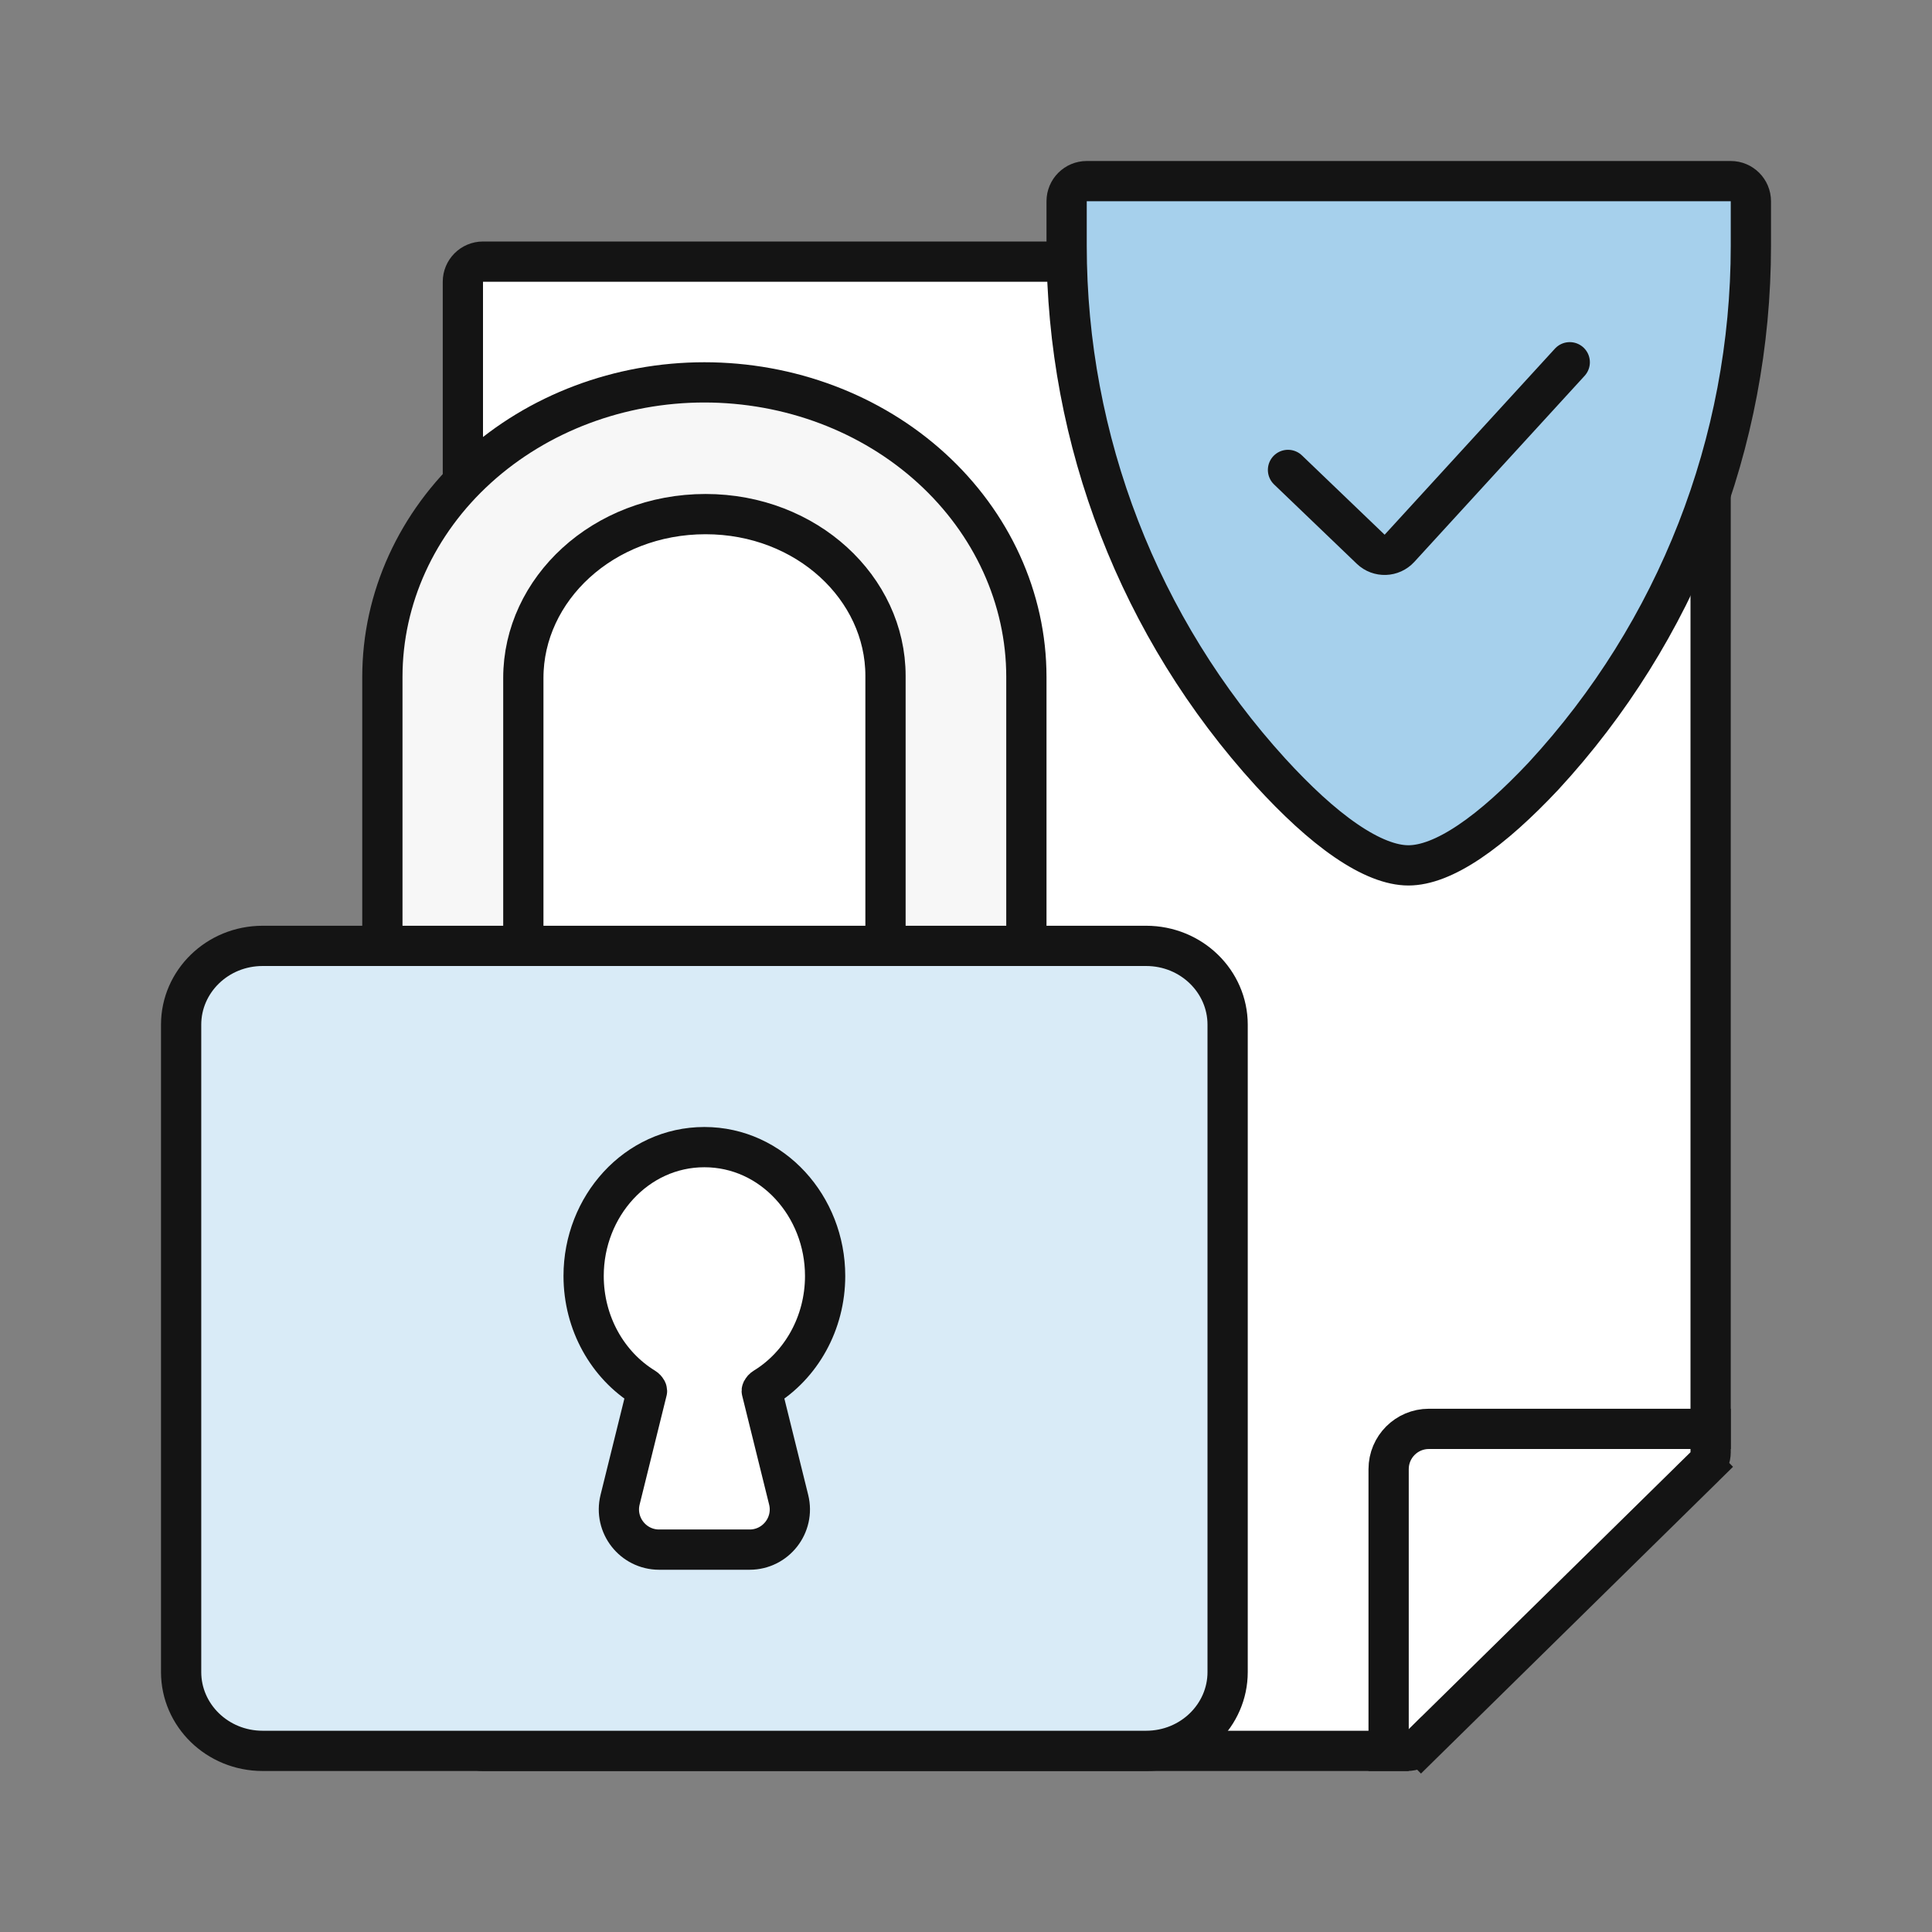 <svg width="48" height="48" viewBox="0 0 48 48" fill="none" xmlns="http://www.w3.org/2000/svg">
<rect x="0" y="0" width="48" height="48" fill="#808080" stroke="none"/>
<path d="M12 6.5C11.724 6.5 11.5 6.724 11.5 7L11.5 43C11.5 43.276 11.724 43.5 12 43.5L34.959 43.5C35.09 43.5 35.216 43.449 35.309 43.357L35.66 43.713L35.309 43.357L42.35 36.437L42.7 36.793L42.35 36.437C42.446 36.343 42.5 36.215 42.5 36.081L42.5 7C42.5 6.724 42.276 6.5 42 6.5L12 6.5Z" fill="white" stroke="#141414" stroke-miterlimit="1.5" stroke-linecap="square"/>
<path d="M34.5 43.5L34.5 36.5C34.5 35.948 34.948 35.5 35.5 35.5L42.5 35.5" stroke="#141414" stroke-linecap="square"/>
<path d="M9.5 34C9.5 34.828 10.172 35.5 11 35.5H11.502C12.327 35.5 13.002 34.838 13.002 34.006V33.988V33.971V33.953V33.936V33.918V33.9V33.882V33.864V33.845V33.827V33.808V33.79V33.771V33.752V33.733V33.714V33.694V33.675V33.655V33.635V33.615V33.596V33.575V33.555V33.535V33.514V33.494V33.473V33.452V33.431V33.41V33.389V33.368V33.346V33.325V33.303V33.281V33.259V33.237V33.215V33.193V33.17V33.148V33.125V33.103V33.08V33.057V33.034V33.011V32.987V32.964V32.94V32.916V32.893V32.869V32.845V32.821V32.797V32.772V32.748V32.723V32.699V32.674V32.649V32.624V32.599V32.574V32.549V32.523V32.498V32.472V32.447V32.421V32.395V32.369V32.343V32.316V32.29V32.264V32.237V32.211V32.184V32.157V32.13V32.103V32.076V32.049V32.021V31.994V31.966V31.939V31.911V31.883V31.855V31.828V31.799V31.771V31.743V31.715V31.686V31.658V31.629V31.6V31.571V31.543V31.514V31.484V31.455V31.426V31.396V31.367V31.337V31.308V31.278V31.248V31.218V31.189V31.158V31.128V31.098V31.068V31.037V31.007V30.976V30.946V30.915V30.884V30.853V30.822V30.791V30.76V30.729V30.698V30.666V30.635V30.603V30.572V30.54V30.508V30.476V30.444V30.412V30.38V30.348V30.316V30.284V30.251V30.219V30.186V30.154V30.121V30.088V30.055V30.023V29.99V29.957V29.924V29.89V29.857V29.824V29.791V29.757V29.724V29.69V29.656V29.623V29.589V29.555V29.521V29.487V29.453V29.419V29.385V29.351V29.317V29.282V29.248V29.213V29.179V29.144V29.11V29.075V29.04V29.005V28.971V28.936V28.901V28.866V28.83V28.795V28.76V28.725V28.689V28.654V28.619V28.583V28.548V28.512V28.476V28.441V28.405V28.369V28.333V28.297V28.261V28.225V28.189V28.153V28.117V28.081V28.045V28.008V27.972V27.936V27.899V27.863V27.826V27.79V27.753V27.716V27.68V27.643V27.606V27.569V27.532V27.496V27.459V27.422V27.385V27.348V27.31V27.273V27.236V27.199V27.162V27.124V27.087V27.049V27.012V26.975V26.937V26.9V26.862V26.825V26.787V26.749V26.712V26.674V26.636V26.598V26.561V26.523V26.485V26.447V26.409V26.371V26.333V26.295V26.257V26.219V26.181V26.142V26.104V26.066V26.028V25.99V25.951V25.913V25.875V25.837V25.798V25.76V25.721V25.683V25.645V25.606V25.568V25.529V25.491V25.452V25.413V25.375V25.336V25.298V25.259V25.22V25.182V25.143V25.104V25.066V25.027V24.988V24.949V24.91V24.872V24.833V24.794V24.755V24.716V24.678V24.639V24.6V24.561V24.522V24.483V24.444V24.405V24.366V24.328V24.288V24.25V24.211V24.172V24.133V24.094V24.055V24.016V23.977V23.938V23.899V23.86V23.821V23.782V23.743V23.704V23.665V23.626V23.587V23.548V23.509V23.47V23.431V23.392V23.353V23.314V23.275V23.236V23.197V23.158V23.119V23.08V23.041V23.002V22.963V22.924V22.885V22.846V22.807V22.768V22.73V22.691V22.652V22.613V22.574V22.535V22.496V22.458V22.419V22.38V22.341V22.302V22.264V22.225V22.186V22.148V22.109V22.07V22.032V21.993V21.954V21.916V21.877V21.838V21.8V21.761V21.723V21.684V21.646V21.607V21.569V21.53V21.492V21.454V21.415V21.377V21.339V21.3V21.262V21.224V21.186V21.148V21.11V21.071V21.033V20.995V20.957V20.919V20.881V20.843V20.805V20.767V20.73V20.692V20.654V20.616V20.578V20.541V20.503V20.465V20.428V20.39V20.353V20.315V20.278V20.24V20.203V20.166V20.128V20.091V20.054V20.017V19.979V19.942V19.905V19.868V19.831V19.794V19.757V19.72V19.683V19.647V19.61V19.573V19.537V19.5V19.463V19.427V19.39V19.354V19.317V19.281V19.245V19.209V19.172V19.136V19.1V19.064V19.028V18.992V18.956V18.92V18.884V18.849V18.813V18.777V18.741V18.706V18.67V18.635V18.6V18.564V18.529V18.494V18.459V18.423V18.388V18.353V18.318V18.283V18.249V18.214V18.179V18.144V18.11V18.075V18.041V18.006V17.972V17.938V17.904V17.869V17.835V17.801V17.767V17.733V17.699V17.666V17.632V17.598V17.565V17.531V17.498V17.464V17.431V17.398V17.364V17.331V17.298V17.265V17.232V17.2V17.167V17.134V17.102V17.069V17.037V17.004V16.972V16.939V16.907V16.875V16.843C13.002 14.64 14.983 12.773 17.53 12.773C20.045 12.773 22 14.615 22 16.791V16.823V16.855V16.887V16.919V16.952V16.984V17.017V17.049V17.082V17.114V17.147V17.18V17.213V17.246V17.279V17.312V17.345V17.379V17.412V17.445V17.479V17.512V17.546V17.579V17.613V17.647V17.681V17.715V17.749V17.783V17.817V17.851V17.886V17.92V17.954V17.989V18.023V18.058V18.092V18.127V18.162V18.197V18.232V18.266V18.301V18.337V18.372V18.407V18.442V18.477V18.512V18.548V18.583V18.619V18.654V18.69V18.726V18.761V18.797V18.833V18.869V18.905V18.941V18.977V19.013V19.049V19.085V19.121V19.158V19.194V19.23V19.267V19.303V19.34V19.376V19.413V19.45V19.486V19.523V19.56V19.596V19.633V19.67V19.707V19.744V19.781V19.818V19.855V19.893V19.93V19.967V20.004V20.042V20.079V20.116V20.154V20.191V20.229V20.266V20.304V20.341V20.379V20.417V20.455V20.492V20.53V20.568V20.606V20.644V20.682V20.72V20.758V20.796V20.834V20.872V20.91V20.948V20.986V21.024V21.062V21.101V21.139V21.177V21.215V21.254V21.292V21.331V21.369V21.407V21.446V21.484V21.523V21.561V21.6V21.639V21.677V21.716V21.754V21.793V21.832V21.87V21.909V21.948V21.987V22.025V22.064V22.103V22.142V22.181V22.22V22.258V22.297V22.336V22.375V22.414V22.453V22.492V22.531V22.57V22.609V22.648V22.687V22.726V22.765V22.804V22.843V22.882V22.921V22.96V22.999V23.038V23.077V23.116V23.155V23.195V23.234V23.273V23.312V23.351V23.39V23.429V23.468V23.508V23.547V23.586V23.625V23.664V23.703V23.742V23.781V23.82V23.86V23.899V23.938V23.977V24.016V24.055V24.094V24.133V24.172V24.212V24.251V24.29V24.329V24.368V24.407V24.446V24.485V24.524V24.563V24.602V24.641V24.68V24.719V24.758V24.797V24.836V24.875V24.914V24.953V24.991V25.03V25.069V25.108V25.147V25.186V25.224V25.263V25.302V25.341V25.38V25.418V25.457V25.496V25.534V25.573V25.611V25.65V25.689V25.727V25.766V25.804V25.843V25.881V25.919V25.958V25.996V26.035V26.073V26.111V26.15V26.188V26.226V26.264V26.302V26.341V26.379V26.417V26.455V26.493V26.531V26.569V26.607V26.645V26.683V26.72V26.758V26.796V26.834V26.871V26.909V26.947V26.984V27.022V27.059V27.097V27.134V27.172V27.209V27.246V27.284V27.321V27.358V27.395V27.432V27.47V27.507V27.544V27.581V27.617V27.654V27.691V27.728V27.765V27.802V27.838V27.875V27.911V27.948V27.984V28.021V28.057V28.094V28.13V28.166V28.202V28.238V28.275V28.311V28.347V28.383V28.418V28.454V28.49V28.526V28.561V28.597V28.633V28.668V28.704V28.739V28.774V28.81V28.845V28.88V28.915V28.95V28.985V29.02V29.055V29.09V29.125V29.16V29.194V29.229V29.263V29.298V29.332V29.367V29.401V29.435V29.469V29.503V29.537V29.571V29.605V29.639V29.673V29.707V29.74V29.774V29.807V29.841V29.874V29.907V29.941V29.974V30.007V30.04V30.073V30.106V30.139V30.171V30.204V30.236V30.269V30.301V30.334V30.366V30.398V30.43V30.462V30.494V30.526V30.558V30.59V30.622V30.653V30.685V30.716V30.747V30.779V30.81V30.841V30.872V30.903V30.934V30.965V30.995V31.026V31.056V31.087V31.117V31.148V31.178V31.208V31.238V31.268V31.298V31.327V31.357V31.387V31.416V31.445V31.475V31.504V31.533V31.562V31.591V31.62V31.649V31.677V31.706V31.735V31.763V31.791V31.819V31.848V31.875V31.903V31.931V31.959V31.987V32.014V32.041V32.069V32.096V32.123V32.15V32.177V32.204V32.231V32.257V32.284V32.31V32.337V32.363V32.389V32.415V32.441V32.467V32.492V32.518V32.544V32.569V32.594V32.619V32.644V32.669V32.694V32.719V32.743V32.768V32.792V32.817V32.841V32.865V32.889V32.913V32.937V32.96V32.984V33.007V33.03V33.053V33.077V33.099V33.122V33.145V33.168V33.19V33.212V33.235V33.257V33.279V33.301V33.322V33.344V33.366V33.387V33.408V33.429V33.45V33.471V33.492V33.513V33.533V33.554V33.574V33.594V33.614V33.634V33.654V33.674V33.693V33.713V33.732V33.751V33.77V33.789V33.808V33.827V33.845V33.863V33.882V33.9V33.918V33.936V33.953V33.971V33.988V34.006C22 34.838 22.675 35.5 23.5 35.5H24C24.826 35.5 25.5 34.833 25.5 34.003V33.986V33.969V33.953V33.935V33.918V33.901V33.884V33.866V33.848V33.831V33.813V33.795V33.776V33.758V33.74V33.721V33.703V33.684V33.665V33.646V33.627V33.608V33.588V33.569V33.549V33.529V33.51V33.49V33.47V33.45V33.429V33.409V33.388V33.368V33.347V33.326V33.305V33.284V33.263V33.242V33.22V33.199V33.177V33.155V33.134V33.112V33.09V33.067V33.045V33.023V33V32.978V32.955V32.932V32.909V32.886V32.863V32.84V32.816V32.793V32.769V32.746V32.722V32.698V32.674V32.65V32.626V32.602V32.577V32.553V32.528V32.504V32.479V32.454V32.429V32.404V32.379V32.353V32.328V32.303V32.277V32.251V32.225V32.2V32.174V32.148V32.121V32.095V32.069V32.042V32.016V31.989V31.962V31.936V31.909V31.882V31.855V31.828V31.8V31.773V31.745V31.718V31.69V31.663V31.635V31.607V31.579V31.551V31.523V31.494V31.466V31.438V31.409V31.381V31.352V31.323V31.294V31.265V31.236V31.207V31.178V31.149V31.119V31.09V31.061V31.031V31.001V30.971V30.942V30.912V30.882V30.852V30.821V30.791V30.761V30.73V30.7V30.669V30.639V30.608V30.577V30.546V30.515V30.485V30.453V30.422V30.391V30.36V30.328V30.297V30.265V30.234V30.202V30.17V30.138V30.107V30.075V30.043V30.01V29.978V29.946V29.914V29.881V29.849V29.816V29.784V29.751V29.718V29.686V29.653V29.62V29.587V29.554V29.52V29.487V29.454V29.421V29.387V29.354V29.32V29.287V29.253V29.219V29.186V29.152V29.118V29.084V29.05V29.016V28.982V28.948V28.913V28.879V28.845V28.81V28.776V28.741V28.707V28.672V28.637V28.603V28.568V28.533V28.498V28.463V28.428V28.393V28.358V28.323V28.287V28.252V28.217V28.181V28.146V28.11V28.075V28.039V28.003V27.968V27.932V27.896V27.86V27.824V27.788V27.752V27.716V27.68V27.644V27.608V27.572V27.535V27.499V27.463V27.426V27.39V27.353V27.317V27.28V27.244V27.207V27.17V27.133V27.096V27.06V27.023V26.986V26.949V26.912V26.875V26.838V26.801V26.764V26.726V26.689V26.652V26.614V26.577V26.54V26.502V26.465V26.427V26.39V26.352V26.315V26.277V26.239V26.202V26.164V26.126V26.088V26.05V26.013V25.975V25.937V25.899V25.861V25.823V25.785V25.747V25.709V25.671V25.632V25.594V25.556V25.518V25.48V25.441V25.403V25.364V25.326V25.288V25.249V25.211V25.172V25.134V25.095V25.057V25.018V24.98V24.941V24.902V24.864V24.825V24.787V24.748V24.709V24.67V24.632V24.593V24.554V24.515V24.476V24.437V24.399V24.36V24.321V24.282V24.243V24.204V24.165V24.126V24.087V24.048V24.009V23.97V23.931V23.892V23.853V23.814V23.774V23.735V23.696V23.657V23.618V23.579V23.54V23.5V23.461V23.422V23.383V23.344V23.305V23.265V23.226V23.187V23.148V23.108V23.069V23.03V22.991V22.951V22.912V22.873V22.834V22.794V22.755V22.716V22.676V22.637V22.598V22.559V22.519V22.48V22.441V22.401V22.362V22.323V22.284V22.244V22.205V22.166V22.126V22.087V22.048V22.009V21.969V21.93V21.891V21.852V21.812V21.773V21.734V21.695V21.655V21.616V21.577V21.538V21.499V21.459V21.42V21.381V21.342V21.303V21.264V21.225V21.186V21.146V21.108V21.068V21.029V20.99V20.951V20.912V20.873V20.834V20.795V20.756V20.717V20.678V20.64V20.601V20.562V20.523V20.484V20.445V20.407V20.368V20.329V20.29V20.252V20.213V20.174V20.135V20.097V20.058V20.02V19.981V19.942V19.904V19.865V19.827V19.788V19.75V19.712V19.673V19.635V19.596V19.558V19.52V19.482V19.443V19.405V19.367V19.329V19.291V19.253V19.215V19.176V19.138V19.1V19.062V19.024V18.987V18.949V18.911V18.873V18.835V18.798V18.76V18.722V18.685V18.647V18.61V18.572V18.535V18.497V18.46V18.422V18.385V18.348V18.31V18.273V18.236V18.199V18.162V18.125V18.087V18.05V18.014V17.977V17.94V17.903V17.866V17.829V17.793V17.756V17.719V17.683V17.646V17.61V17.573V17.537V17.5V17.464V17.428V17.392V17.355V17.319V17.283V17.247V17.211V17.175V17.139V17.103V17.067V17.032V16.996V16.96V16.925V16.889V16.854V16.818C25.5 14.862 24.642 12.996 23.139 11.628C21.637 10.26 19.608 9.5 17.5 9.5C15.394 9.5 13.365 10.263 11.861 11.627C10.355 12.994 9.5 14.86 9.5 16.818V34Z" fill="#F7F7F7" stroke="#141414" stroke-miterlimit="1.5" stroke-linecap="square"/>
<path d="M30.5 25.457C30.5 24.389 29.606 23.5 28.473 23.5H28.443H28.412H28.382H28.351H28.32H28.289H28.258H28.227H28.195H28.164H28.132H28.1H28.068H28.036H28.004H27.971H27.939H27.906H27.873H27.84H27.807H27.774H27.741H27.707H27.674H27.64H27.606H27.572H27.538H27.503H27.469H27.434H27.4H27.365H27.33H27.295H27.26H27.224H27.189H27.153H27.117H27.082H27.046H27.01H26.973H26.937H26.901H26.864H26.827H26.791H26.754H26.716H26.679H26.642H26.605H26.567H26.529H26.492H26.454H26.416H26.378H26.34H26.301H26.263H26.224H26.186H26.147H26.108H26.069H26.03H25.991H25.951H25.912H25.872H25.833H25.793H25.753H25.713H25.673H25.633H25.593H25.552H25.512H25.471H25.43H25.39H25.349H25.308H25.267H25.226H25.184H25.143H25.102H25.06H25.018H24.977H24.935H24.893H24.851H24.809H24.767H24.724H24.682H24.64H24.597H24.555H24.512H24.469H24.426H24.383H24.34H24.297H24.254H24.21H24.167H24.123H24.08H24.036H23.993H23.949H23.905H23.861H23.817H23.773H23.729H23.684H23.64H23.596H23.551H23.507H23.462H23.417H23.372H23.328H23.283H23.238H23.193H23.148H23.102H23.057H23.012H22.966H22.921H22.875H22.83H22.784H22.738H22.693H22.647H22.601H22.555H22.509H22.463H22.417H22.37H22.324H22.278H22.231H22.185H22.138H22.092H22.045H21.998H21.952H21.905H21.858H21.811H21.764H21.717H21.67H21.623H21.576H21.529H21.482H21.434H21.387H21.34H21.292H21.245H21.197H21.15H21.102H21.055H21.007H20.959H20.911H20.864H20.816H20.768H20.72H20.672H20.624H20.576H20.528H20.48H20.432H20.383H20.335H20.287H20.239H20.19H20.142H20.094H20.045H19.997H19.948H19.9H19.851H19.803H19.754H19.706H19.657H19.608H19.56H19.511H19.462H19.413H19.365H19.316H19.267H19.218H19.169H19.12H19.072H19.023H18.974H18.925H18.876H18.827H18.778H18.729H18.68H18.631H18.582H18.532H18.483H18.434H18.385H18.336H18.287H18.238H18.189H18.14H18.09H18.041H17.992H17.943H17.894H17.844H17.795H17.746H17.697H17.648H17.598H17.549H17.5H17.451H17.402H17.352H17.303H17.254H17.205H17.156H17.106H17.057H17.008H16.959H16.91H16.86H16.811H16.762H16.713H16.664H16.615H16.566H16.517H16.468H16.418H16.369H16.32H16.271H16.222H16.173H16.124H16.075H16.026H15.977H15.928H15.88H15.831H15.782H15.733H15.684H15.635H15.587H15.538H15.489H15.44H15.392H15.343H15.294H15.246H15.197H15.149H15.1H15.052H15.003H14.955H14.906H14.858H14.81H14.761H14.713H14.665H14.617H14.568H14.52H14.472H14.424H14.376H14.328H14.28H14.232H14.184H14.136H14.089H14.041H13.993H13.945H13.898H13.85H13.803H13.755H13.708H13.66H13.613H13.566H13.518H13.471H13.424H13.377H13.33H13.283H13.236H13.189H13.142H13.095H13.048H13.001H12.955H12.908H12.862H12.815H12.769H12.722H12.676H12.63H12.583H12.537H12.491H12.445H12.399H12.353H12.307H12.262H12.216H12.17H12.125H12.079H12.034H11.988H11.943H11.898H11.852H11.807H11.762H11.717H11.672H11.627H11.583H11.538H11.493H11.449H11.404H11.36H11.316H11.271H11.227H11.183H11.139H11.095H11.051H11.007H10.964H10.92H10.877H10.833H10.79H10.746H10.703H10.66H10.617H10.574H10.531H10.488H10.445H10.403H10.36H10.318H10.275H10.233H10.191H10.149H10.107H10.065H10.023H9.981H9.94H9.898H9.857H9.816H9.774H9.733H9.692H9.651H9.61H9.569H9.529H9.488H9.448H9.407H9.367H9.327H9.287H9.247H9.207H9.167H9.128H9.088H9.049H9.009H8.97H8.931H8.892H8.853H8.815H8.776H8.737H8.699H8.661H8.622H8.584H8.546H8.508H8.471H8.433H8.395H8.358H8.321H8.283H8.246H8.21H8.173H8.136H8.099H8.063H8.027H7.99H7.954H7.918H7.882H7.847H7.811H7.776H7.74H7.705H7.67H7.635H7.6H7.566H7.531H7.497H7.462H7.428H7.394H7.36H7.326H7.293H7.259H7.226H7.193H7.16H7.127H7.094H7.061H7.029H6.996H6.964H6.932H6.9H6.868H6.836H6.805H6.773H6.742H6.711H6.68H6.649H6.618H6.588H6.557H6.527C5.394 23.5 4.5 24.389 4.5 25.457V25.481V25.505V25.529V25.552V25.577V25.601V25.625V25.649V25.674V25.698V25.723V25.748V25.773V25.797V25.822V25.847V25.872V25.898V25.923V25.948V25.974V25.999V26.025V26.051V26.077V26.102V26.128V26.154V26.181V26.207V26.233V26.259V26.286V26.312V26.339V26.366V26.392V26.419V26.446V26.473V26.5V26.527V26.555V26.582V26.609V26.637V26.664V26.692V26.72V26.747V26.775V26.803V26.831V26.859V26.887V26.915V26.943V26.972V27V27.029V27.057V27.086V27.114V27.143V27.172V27.201V27.23V27.259V27.288V27.317V27.346V27.375V27.405V27.434V27.463V27.493V27.523V27.552V27.582V27.612V27.642V27.671V27.701V27.731V27.761V27.792V27.822V27.852V27.882V27.913V27.943V27.974V28.004V28.035V28.066V28.096V28.127V28.158V28.189V28.22V28.251V28.282V28.313V28.344V28.375V28.407V28.438V28.469V28.501V28.532V28.564V28.595V28.627V28.659V28.69V28.722V28.754V28.786V28.818V28.85V28.882V28.914V28.946V28.978V29.01V29.043V29.075V29.107V29.14V29.172V29.205V29.237V29.27V29.302V29.335V29.368V29.401V29.433V29.466V29.499V29.532V29.565V29.598V29.631V29.664V29.697V29.73V29.764V29.797V29.83V29.863V29.897V29.93V29.964V29.997V30.031V30.064V30.098V30.131V30.165V30.199V30.232V30.266V30.3V30.334V30.367V30.401V30.435V30.469V30.503V30.537V30.571V30.605V30.639V30.673V30.707V30.742V30.776V30.81V30.844V30.879V30.913V30.947V30.982V31.016V31.05V31.085V31.119V31.154V31.188V31.223V31.257V31.292V31.326V31.361V31.396V31.43V31.465V31.5V31.535V31.569V31.604V31.639V31.674V31.708V31.743V31.778V31.813V31.848V31.883V31.918V31.953V31.988V32.023V32.057V32.092V32.127V32.163V32.197V32.233V32.268V32.303V32.338V32.373V32.408V32.443V32.478V32.513V32.548V32.584V32.619V32.654V32.689V32.724V32.76V32.795V32.83V32.865V32.901V32.936V32.971V33.006V33.041V33.077V33.112V33.147V33.182V33.218V33.253V33.288V33.324V33.359V33.394V33.429V33.465V33.5V33.535V33.571V33.606V33.641V33.676V33.712V33.747V33.782V33.818V33.853V33.888V33.923V33.959V33.994V34.029V34.064V34.099V34.135V34.17V34.205V34.24V34.276V34.311V34.346V34.381V34.416V34.452V34.487V34.522V34.557V34.592V34.627V34.662V34.697V34.732V34.767V34.803V34.837V34.873V34.908V34.943V34.977V35.013V35.047V35.082V35.117V35.152V35.187V35.222V35.257V35.292V35.327V35.361V35.396V35.431V35.465V35.5V35.535V35.57V35.604V35.639V35.673V35.708V35.743V35.777V35.812V35.846V35.881V35.915V35.95V35.984V36.018V36.053V36.087V36.121V36.156V36.19V36.224V36.258V36.292V36.327V36.361V36.395V36.429V36.463V36.497V36.531V36.565V36.599V36.633V36.666V36.7V36.734V36.768V36.801V36.835V36.869V36.902V36.936V36.969V37.003V37.036V37.07V37.103V37.136V37.17V37.203V37.236V37.27V37.303V37.336V37.369V37.402V37.435V37.468V37.501V37.534V37.567V37.599V37.632V37.665V37.697V37.73V37.763V37.795V37.828V37.86V37.893V37.925V37.957V37.99V38.022V38.054V38.086V38.118V38.15V38.182V38.214V38.246V38.278V38.31V38.341V38.373V38.405V38.436V38.468V38.499V38.531V38.562V38.593V38.625V38.656V38.687V38.718V38.749V38.78V38.811V38.842V38.873V38.904V38.934V38.965V38.996V39.026V39.057V39.087V39.118V39.148V39.178V39.208V39.239V39.269V39.299V39.329V39.358V39.388V39.418V39.448V39.477V39.507V39.537V39.566V39.595V39.625V39.654V39.683V39.712V39.741V39.77V39.799V39.828V39.857V39.886V39.914V39.943V39.971V40V40.028V40.057V40.085V40.113V40.141V40.169V40.197V40.225V40.253V40.281V40.308V40.336V40.363V40.391V40.418V40.445V40.473V40.5V40.527V40.554V40.581V40.608V40.634V40.661V40.688V40.714V40.741V40.767V40.793V40.819V40.846V40.872V40.898V40.923V40.949V40.975V41.001V41.026V41.052V41.077V41.102V41.127V41.153V41.178V41.203V41.227V41.252V41.277V41.302V41.326V41.351V41.375V41.399V41.423V41.447V41.471V41.495V41.519V41.543C4.5 42.611 5.394 43.5 6.527 43.5H6.557H6.588H6.618H6.649H6.68H6.711H6.742H6.773H6.805H6.836H6.868H6.9H6.932H6.964H6.996H7.029H7.061H7.094H7.127H7.16H7.193H7.226H7.259H7.293H7.326H7.36H7.394H7.428H7.462H7.497H7.531H7.566H7.6H7.635H7.67H7.705H7.74H7.776H7.811H7.847H7.882H7.918H7.954H7.99H8.027H8.063H8.099H8.136H8.173H8.21H8.246H8.283H8.321H8.358H8.395H8.433H8.471H8.508H8.546H8.584H8.622H8.661H8.699H8.737H8.776H8.815H8.853H8.892H8.931H8.97H9.009H9.049H9.088H9.128H9.167H9.207H9.247H9.287H9.327H9.367H9.407H9.448H9.488H9.529H9.569H9.61H9.651H9.692H9.733H9.774H9.816H9.857H9.898H9.94H9.981H10.023H10.065H10.107H10.149H10.191H10.233H10.275H10.318H10.36H10.403H10.445H10.488H10.531H10.574H10.617H10.66H10.703H10.746H10.79H10.833H10.877H10.92H10.964H11.007H11.051H11.095H11.139H11.183H11.227H11.271H11.316H11.36H11.404H11.449H11.493H11.538H11.583H11.627H11.672H11.717H11.762H11.807H11.852H11.898H11.943H11.988H12.034H12.079H12.125H12.17H12.216H12.262H12.307H12.353H12.399H12.445H12.491H12.537H12.583H12.63H12.676H12.722H12.769H12.815H12.862H12.908H12.955H13.001H13.048H13.095H13.142H13.189H13.236H13.283H13.33H13.377H13.424H13.471H13.518H13.566H13.613H13.66H13.708H13.755H13.803H13.85H13.898H13.945H13.993H14.041H14.089H14.136H14.184H14.232H14.28H14.328H14.376H14.424H14.472H14.52H14.568H14.617H14.665H14.713H14.761H14.81H14.858H14.906H14.955H15.003H15.052H15.1H15.149H15.197H15.246H15.294H15.343H15.392H15.44H15.489H15.538H15.587H15.635H15.684H15.733H15.782H15.831H15.88H15.928H15.977H16.026H16.075H16.124H16.173H16.222H16.271H16.32H16.369H16.418H16.468H16.517H16.566H16.615H16.664H16.713H16.762H16.811H16.86H16.91H16.959H17.008H17.057H17.106H17.156H17.205H17.254H17.303H17.352H17.402H17.451H17.5H17.549H17.598H17.648H17.697H17.746H17.795H17.844H17.894H17.943H17.992H18.041H18.09H18.14H18.189H18.238H18.287H18.336H18.385H18.434H18.483H18.532H18.582H18.631H18.68H18.729H18.778H18.827H18.876H18.925H18.974H19.023H19.072H19.12H19.169H19.218H19.267H19.316H19.365H19.413H19.462H19.511H19.56H19.608H19.657H19.706H19.754H19.803H19.851H19.9H19.948H19.997H20.045H20.094H20.142H20.19H20.239H20.287H20.335H20.383H20.432H20.48H20.528H20.576H20.624H20.672H20.72H20.768H20.816H20.864H20.911H20.959H21.007H21.055H21.102H21.15H21.197H21.245H21.292H21.34H21.387H21.434H21.482H21.529H21.576H21.623H21.67H21.717H21.764H21.811H21.858H21.905H21.952H21.998H22.045H22.092H22.138H22.185H22.231H22.278H22.324H22.37H22.417H22.463H22.509H22.555H22.601H22.647H22.693H22.738H22.784H22.83H22.875H22.921H22.966H23.012H23.057H23.102H23.148H23.193H23.238H23.283H23.328H23.372H23.417H23.462H23.507H23.551H23.596H23.64H23.684H23.729H23.773H23.817H23.861H23.905H23.949H23.993H24.036H24.08H24.123H24.167H24.21H24.254H24.297H24.34H24.383H24.426H24.469H24.512H24.555H24.597H24.64H24.682H24.724H24.767H24.809H24.851H24.893H24.935H24.977H25.018H25.06H25.102H25.143H25.184H25.226H25.267H25.308H25.349H25.39H25.43H25.471H25.512H25.552H25.593H25.633H25.673H25.713H25.753H25.793H25.833H25.872H25.912H25.951H25.991H26.03H26.069H26.108H26.147H26.186H26.224H26.263H26.301H26.34H26.378H26.416H26.454H26.492H26.529H26.567H26.605H26.642H26.679H26.716H26.754H26.791H26.827H26.864H26.901H26.937H26.973H27.01H27.046H27.082H27.117H27.153H27.189H27.224H27.26H27.295H27.33H27.365H27.4H27.434H27.469H27.503H27.538H27.572H27.606H27.64H27.674H27.707H27.741H27.774H27.807H27.84H27.873H27.906H27.939H27.971H28.004H28.036H28.068H28.1H28.132H28.164H28.195H28.227H28.258H28.289H28.32H28.351H28.382H28.412H28.443H28.473C29.606 43.5 30.5 42.611 30.5 41.543V25.457ZM30.5 25.457V25.481M30.5 25.457V25.481M30.5 25.481V25.505M30.5 25.481V25.505M30.5 25.505V25.529M30.5 25.505V25.529M30.5 25.529V25.552M30.5 25.529V25.552M30.5 25.552V25.577M30.5 25.552V25.577M30.5 25.577V25.601M30.5 25.577V25.601M30.5 25.601V25.625M30.5 25.601V25.625M30.5 25.625V25.649M30.5 25.625V25.649M30.5 25.649V25.674M30.5 25.649V25.674M30.5 25.674V25.698M30.5 25.674V25.698M30.5 25.698V25.723M30.5 25.698V25.723M30.5 25.723V25.748M30.5 25.723V25.748M30.5 25.748V25.773M30.5 25.748V25.773M30.5 25.773V25.797M30.5 25.773V25.797M30.5 25.797V25.822M30.5 25.797V25.822M30.5 25.822V25.847M30.5 25.822V25.847M30.5 25.847V25.872M30.5 25.847V25.872M30.5 25.872V25.898M30.5 25.872V25.898M30.5 25.898V25.923M30.5 25.898V25.923M30.5 25.923V25.948M30.5 25.923V25.948M30.5 25.948V25.974M30.5 25.948V25.974M30.5 25.974V25.999M30.5 25.974V25.999M30.5 25.999V26.025M30.5 25.999V26.025M30.5 26.025V26.051M30.5 26.025V26.051M30.5 26.051V26.077M30.5 26.051V26.077M30.5 26.077V26.102M30.5 26.077V26.102M30.5 26.102V26.128M30.5 26.102V26.128M30.5 26.128V26.154M30.5 26.128V26.154M30.5 26.154V26.181M30.5 26.154V26.181M30.5 26.181V26.207M30.5 26.181V26.207M30.5 26.207V26.233M30.5 26.207V26.233M30.5 26.233V26.259M30.5 26.233V26.259M30.5 26.259V26.286M30.5 26.259V26.286M30.5 26.286V26.312M30.5 26.286V26.312M30.5 26.312V26.339M30.5 26.312V26.339M30.5 26.339V26.366M30.5 26.339V26.366M30.5 26.366V26.392M30.5 26.366V26.392M30.5 26.392V26.419M30.5 26.392V26.419M30.5 26.419V26.446M30.5 26.419V26.446M30.5 26.446V26.473M30.5 26.446V26.473M30.5 26.473V26.5M30.5 26.473V26.5M30.5 26.5V26.527M30.5 26.5V26.527M30.5 26.527V26.555M30.5 26.527V26.555M30.5 26.555V26.582M30.5 26.555V26.582M30.5 26.582V26.609M30.5 26.582V26.609M30.5 26.609V26.637M30.5 26.609V26.637M30.5 26.637V26.664M30.5 26.637V26.664M30.5 26.664V26.692M30.5 26.664V26.692M30.5 26.692V26.72M30.5 26.692V26.72M30.5 26.72V26.747M30.5 26.72V26.747M30.5 26.747V26.775M30.5 26.747V26.775M30.5 26.775V26.803M30.5 26.775V26.803M30.5 26.803V26.831M30.5 26.803V26.831M30.5 26.831V26.859M30.5 26.831V26.859M30.5 26.859V26.887M30.5 26.859V26.887M30.5 26.887V26.915M30.5 26.887V26.915M30.5 26.915V26.943M30.5 26.915V26.943M30.5 26.943V26.972M30.5 26.943V26.972M30.5 26.972V27M30.5 26.972V27M30.5 27V27.029M30.5 27V27.029M30.5 27.029V27.057M30.5 27.029V27.057M30.5 27.057V27.086M30.5 27.057V27.086M30.5 27.086V27.114M30.5 27.086V27.114M30.5 27.114V27.143M30.5 27.114V27.143M30.5 27.143V27.172M30.5 27.143V27.172M30.5 27.172V27.201M30.5 27.172V27.201M30.5 27.201V27.23M30.5 27.201V27.23M30.5 27.23V27.259M30.5 27.23V27.259M30.5 27.259V27.288M30.5 27.259V27.288M30.5 27.288V27.317M30.5 27.288V27.317M30.5 27.317V27.346M30.5 27.317V27.346M30.5 27.346V27.375M30.5 27.346V27.375M30.5 27.375V27.405M30.5 27.375V27.405M30.5 27.405V27.434M30.5 27.405V27.434M30.5 27.434V27.463M30.5 27.434V27.463M30.5 27.463V27.493M30.5 27.463V27.493M30.5 27.493V27.523M30.5 27.493V27.523M30.5 27.523V27.552M30.5 27.523V27.552M30.5 27.552V27.582M30.5 27.552V27.582M30.5 27.582V27.612M30.5 27.582V27.612M30.5 27.612V27.642M30.5 27.612V27.642M30.5 27.642V27.671M30.5 27.642V27.671M30.5 27.671V27.701M30.5 27.671V27.701M30.5 27.701V27.731M30.5 27.701V27.731M30.5 27.731V27.761M30.5 27.731V27.761M30.5 27.761V27.792M30.5 27.761V27.792M30.5 27.792V27.822M30.5 27.792V27.822M30.5 27.822V27.852M30.5 27.822V27.852M30.5 27.852V27.882M30.5 27.852V27.882M30.5 27.882V27.913M30.5 27.882V27.913M30.5 27.913V27.943M30.5 27.913V27.943M30.5 27.943V27.974M30.5 27.943V27.974M30.5 27.974V28.004M30.5 27.974V28.004M30.5 28.004V28.035M30.5 28.004V28.035M30.5 28.035V28.066M30.5 28.035V28.066M30.5 28.066V28.096M30.5 28.066V28.096M30.5 28.096V28.127M30.5 28.096V28.127M30.5 28.127V28.158M30.5 28.127V28.158M30.5 28.158V28.189M30.5 28.158V28.189M30.5 28.189V28.22M30.5 28.189V28.22M30.5 28.22V28.251M30.5 28.22V28.251M30.5 28.251V28.282M30.5 28.251V28.282M30.5 28.282V28.313M30.5 28.282V28.313M30.5 28.313V28.344M30.5 28.313V28.344M30.5 28.344V28.375M30.5 28.344V28.375M30.5 28.375V28.407M30.5 28.375V28.407M30.5 28.407V28.438M30.5 28.407V28.438M30.5 28.438V28.469M30.5 28.438V28.469M30.5 28.469V28.501M30.5 28.469V28.501M30.5 28.501V28.532M30.5 28.501V28.532M30.5 28.532V28.564M30.5 28.532V28.564M30.5 28.564V28.595M30.5 28.564V28.595M30.5 28.595V28.627M30.5 28.595V28.627M30.5 28.627V28.659M30.5 28.627V28.659M30.5 28.659V28.69M30.5 28.659V28.69M30.5 28.69V28.722M30.5 28.69V28.722M30.5 28.722V28.754M30.5 28.722V28.754M30.5 28.754V28.786M30.5 28.754V28.786M30.5 28.786V28.818M30.5 28.786V28.818M30.5 28.818V28.85M30.5 28.818V28.85M30.5 28.85V28.882M30.5 28.85V28.882M30.5 28.882V28.914M30.5 28.882V28.914M30.5 28.914V28.946M30.5 28.914V28.946M30.5 28.946V28.978M30.5 28.946V28.978M30.5 28.978V29.01M30.5 28.978V29.01M30.5 29.01V29.043M30.5 29.01V29.043M30.5 29.043V29.075M30.5 29.043V29.075M30.5 29.075V29.107M30.5 29.075V29.107M30.5 29.107V29.14M30.5 29.107V29.14M30.5 29.14V29.172M30.5 29.14V29.172M30.5 29.172V29.205M30.5 29.172V29.205M30.5 29.205V29.237M30.5 29.205V29.237M30.5 29.237V29.27M30.5 29.237V29.27M30.5 29.27V29.302M30.5 29.27V29.302M30.5 29.302V29.335M30.5 29.302V29.335M30.5 29.335V29.368M30.5 29.335V29.368M30.5 29.368V29.401M30.5 29.368V29.401M30.5 29.401V29.433M30.5 29.401V29.433M30.5 29.433V29.466M30.5 29.433V29.466M30.5 29.466V29.499M30.5 29.466V29.499M30.5 29.499V29.532M30.5 29.499V29.532M30.5 29.532V29.565M30.5 29.532V29.565M30.5 29.565V29.598M30.5 29.565V29.598M30.5 29.598V29.631M30.5 29.598V29.631M30.5 29.631V29.664M30.5 29.631V29.664M30.5 29.664V29.697M30.5 29.664V29.697M30.5 29.697V29.73M30.5 29.697V29.73M30.5 29.73V29.764M30.5 29.73V29.764M30.5 29.764V29.797M30.5 29.764V29.797M30.5 29.797V29.83M30.5 29.797V29.83M30.5 29.83V29.863M30.5 29.83V29.863M30.5 29.863V29.897M30.5 29.863V29.897M30.5 29.897V29.93M30.5 29.897V29.93M30.5 29.93V29.964M30.5 29.93V29.964M30.5 29.964V29.997M30.5 29.964V29.997M30.5 29.997V30.031M30.5 29.997V30.031M30.5 30.031V30.064M30.5 30.031V30.064M30.5 30.064V30.098M30.5 30.064V30.098M30.5 30.098V30.131M30.5 30.098V30.131M30.5 30.131V30.165M30.5 30.131V30.165M30.5 30.165V30.199M30.5 30.165V30.199M30.5 30.199V30.232M30.5 30.199V30.232M30.5 30.232V30.266M30.5 30.232V30.266M30.5 30.266V30.3M30.5 30.266V30.3M30.5 30.3V30.334M30.5 30.3V30.334M30.5 30.334V30.367M30.5 30.334V30.367M30.5 30.367V30.401M30.5 30.367V30.401M30.5 30.401V30.435M30.5 30.401V30.435M30.5 30.435V30.469M30.5 30.435V30.469M30.5 30.469V30.503M30.5 30.469V30.503M30.5 30.503V30.537M30.5 30.503V30.537M30.5 30.537V30.571M30.5 30.537V30.571M30.5 30.571V30.605M30.5 30.571V30.605M30.5 30.605V30.639M30.5 30.605V30.639M30.5 30.639V30.673M30.5 30.639V30.673M30.5 30.673V30.707M30.5 30.673V30.707M30.5 30.707V30.742M30.5 30.707V30.742M30.5 30.742V30.776M30.5 30.742V30.776M30.5 30.776V30.81M30.5 30.776V30.81M30.5 30.81V30.844M30.5 30.81V30.844M30.5 30.844V30.879M30.5 30.844V30.879M30.5 30.879V30.913M30.5 30.879V30.913M30.5 30.913V30.947M30.5 30.913V30.947M30.5 30.947V30.982M30.5 30.947V30.982M30.5 30.982V31.016M30.5 30.982V31.016M30.5 31.016V31.05M30.5 31.016V31.05M30.5 31.05V31.085M30.5 31.05V31.085M30.5 31.085V31.119M30.5 31.085V31.119M30.5 31.119V31.154M30.5 31.119V31.154M30.5 31.154V31.188M30.5 31.154V31.188M30.5 31.188V31.223M30.5 31.188V31.223M30.5 31.223V31.257M30.5 31.223V31.257M30.5 31.257V31.292M30.5 31.257V31.292M30.5 31.292V31.326M30.5 31.292V31.326M30.5 31.326V31.361M30.5 31.326V31.361M30.5 31.361V31.396M30.5 31.361V31.396M30.5 31.396V31.43M30.5 31.396V31.43M30.5 31.43V31.465M30.5 31.43V31.465M30.5 31.465V31.5M30.5 31.465V31.5M30.5 31.5V31.535M30.5 31.5V31.535M30.5 31.535V31.569M30.5 31.535V31.569M30.5 31.569V31.604M30.5 31.569V31.604M30.5 31.604V31.639M30.5 31.604V31.639M30.5 31.639V31.674M30.5 31.639V31.674M30.5 31.674V31.708M30.5 31.674V31.708M30.5 31.708V31.743M30.5 31.708V31.743M30.5 31.743V31.778M30.5 31.743V31.778M30.5 31.778V31.813M30.5 31.778V31.813M30.5 31.813V31.848M30.5 31.813V31.848M30.5 31.848V31.883M30.5 31.848V31.883M30.5 31.883V31.918M30.5 31.883V31.918M30.5 31.918V31.953M30.5 31.918V31.953M30.5 31.953V31.988M30.5 31.953V31.988M30.5 31.988V32.023M30.5 31.988V32.023M30.5 32.023V32.057M30.5 32.023V32.057M30.5 32.057V32.092M30.5 32.057V32.092M30.5 32.092V32.127M30.5 32.092V32.127M30.5 32.127V32.163M30.5 32.127V32.163M30.5 32.163V32.197M30.5 32.163V32.197M30.5 32.197V32.233M30.5 32.197V32.233M30.5 32.233V32.268M30.5 32.233V32.268M30.5 32.268V32.303M30.5 32.268V32.303M30.5 32.303V32.338M30.5 32.303V32.338M30.5 32.338V32.373M30.5 32.338V32.373M30.5 32.373V32.408M30.5 32.373V32.408M30.5 32.408V32.443M30.5 32.408V32.443M30.5 32.443V32.478M30.5 32.443V32.478M30.5 32.478V32.513M30.5 32.478V32.513M30.5 32.513V32.548M30.5 32.513V32.548M30.5 32.548V32.584M30.5 32.548V32.584M30.5 32.584V32.619M30.5 32.584V32.619M30.5 32.619V32.654M30.5 32.619V32.654M30.5 32.654V32.689M30.5 32.654V32.689M30.5 32.689V32.724M30.5 32.689V32.724M30.5 32.724V32.76M30.5 32.724V32.76M30.5 32.76V32.795M30.5 32.76V32.795M30.5 32.795V32.83M30.5 32.795V32.83M30.5 32.83V32.865M30.5 32.83V32.865M30.5 32.865V32.901M30.5 32.865V32.901M30.5 32.901V32.936M30.5 32.901V32.936M30.5 32.936V32.971M30.5 32.936V32.971M30.5 32.971V33.006M30.5 32.971V33.006M30.5 33.006V33.041M30.5 33.006V33.041M30.5 33.041V33.077M30.5 33.041V33.077M30.5 33.077V33.112M30.5 33.077V33.112M30.5 33.112V33.147M30.5 33.112V33.147M30.5 33.147V33.182M30.5 33.147V33.182M30.5 33.182V33.218M30.5 33.182V33.218M30.5 33.218V33.253M30.5 33.218V33.253M30.5 33.253V33.288M30.5 33.253V33.288M30.5 33.288V33.324M30.5 33.288V33.324M30.5 33.324V33.359M30.5 33.324V33.359M30.5 33.359V33.394M30.5 33.359V33.394M30.5 33.394V33.429M30.5 33.394V33.429M30.5 33.429V33.465M30.5 33.429V33.465M30.5 33.465V33.5M30.5 33.465V33.5M30.5 33.5V33.535M30.5 33.5V33.535M30.5 33.535V33.571M30.5 33.535V33.571M30.5 33.571V33.606M30.5 33.571V33.606M30.5 33.606V33.641M30.5 33.606V33.641M30.5 33.641V33.676M30.5 33.641V33.676M30.5 33.676V33.712M30.5 33.676V33.712M30.5 33.712V33.747M30.5 33.712V33.747M30.5 33.747V33.782M30.5 33.747V33.782M30.5 33.782V33.818M30.5 33.782V33.818M30.5 33.818V33.853M30.5 33.818V33.853M30.5 33.853V33.888M30.5 33.853V33.888M30.5 33.888V33.923M30.5 33.888V33.923M30.5 33.923V33.959M30.5 33.923V33.959M30.5 33.959V33.994M30.5 33.959V33.994M30.5 33.994V34.029M30.5 33.994V34.029M30.5 34.029V34.064M30.5 34.029V34.064M30.5 34.064V34.099M30.5 34.064V34.099M30.5 34.099V34.135M30.5 34.099V34.135M30.5 34.135V34.17M30.5 34.135V34.17M30.5 34.17V34.205M30.5 34.17V34.205M30.5 34.205V34.24M30.5 34.205V34.24M30.5 34.24V34.276M30.5 34.24V34.276M30.5 34.276V34.311M30.5 34.276V34.311M30.5 34.311V34.346M30.5 34.311V34.346M30.5 34.346V34.381M30.5 34.346V34.381M30.5 34.381V34.416M30.5 34.381V34.416M30.5 34.416V34.452M30.5 34.416V34.452M30.5 34.452V34.487M30.5 34.452V34.487M30.5 34.487V34.522M30.5 34.487V34.522M30.5 34.522V34.557M30.5 34.522V34.557M30.5 34.557V34.592M30.5 34.557V34.592M30.5 34.592V34.627M30.5 34.592V34.627M30.5 34.627V34.662M30.5 34.627V34.662M30.5 34.662V34.697M30.5 34.662V34.697M30.5 34.697V34.732M30.5 34.697V34.732M30.5 34.732V34.767M30.5 34.732V34.767M30.5 34.767V34.803M30.5 34.767V34.803M30.5 34.803V34.837M30.5 34.803V34.837M30.5 34.837V34.873M30.5 34.837V34.873M30.5 34.873V34.908M30.5 34.873V34.908M30.5 34.908V34.943M30.5 34.908V34.943M30.5 34.943V34.977M30.5 34.943V34.977M30.5 34.977V35.013M30.5 34.977V35.013M30.5 35.013V35.047M30.5 35.013V35.047M30.5 35.047V35.082M30.5 35.047V35.082M30.5 35.082V35.117M30.5 35.082V35.117M30.5 35.117V35.152M30.5 35.117V35.152M30.5 35.152V35.187M30.5 35.152V35.187M30.5 35.187V35.222M30.5 35.187V35.222M30.5 35.222V35.257M30.5 35.222V35.257M30.5 35.257V35.292M30.5 35.257V35.292M30.5 35.292V35.327M30.5 35.292V35.327M30.5 35.327V35.361M30.5 35.327V35.361M30.5 35.361V35.396M30.5 35.361V35.396M30.5 35.396V35.431M30.5 35.396V35.431M30.5 35.431V35.465M30.5 35.431V35.465M30.5 35.465V35.5M30.5 35.465V35.5M30.5 35.5V35.535M30.5 35.5V35.535M30.5 35.535V35.57M30.5 35.535V35.57M30.5 35.57V35.604M30.5 35.57V35.604M30.5 35.604V35.639M30.5 35.604V35.639M30.5 35.639V35.673M30.5 35.639V35.673M30.5 35.673V35.708M30.5 35.673V35.708M30.5 35.708V35.743M30.5 35.708V35.743M30.5 35.743V35.777M30.5 35.743V35.777M30.5 35.777V35.812M30.5 35.777V35.812M30.5 35.812V35.846M30.5 35.812V35.846M30.5 35.846V35.881M30.5 35.846V35.881M30.5 35.881V35.915M30.5 35.881V35.915M30.5 35.915V35.95M30.5 35.915V35.95M30.5 35.95V35.984M30.5 35.95V35.984M30.5 35.984V36.018M30.5 35.984V36.018M30.5 36.018V36.053M30.5 36.018V36.053M30.5 36.053V36.087M30.5 36.053V36.087M30.5 36.087V36.121M30.5 36.087V36.121M30.5 36.121V36.156M30.5 36.121V36.156M30.5 36.156V36.19M30.5 36.156V36.19M30.5 36.19V36.224M30.5 36.19V36.224M30.5 36.224V36.258M30.5 36.224V36.258M30.5 36.258V36.292M30.5 36.258V36.292M30.5 36.292V36.327M30.5 36.292V36.327M30.5 36.327V36.361M30.5 36.327V36.361M30.5 36.361V36.395M30.5 36.361V36.395M30.5 36.395V36.429M30.5 36.395V36.429M30.5 36.429V36.463M30.5 36.429V36.463M30.5 36.463V36.497M30.5 36.463V36.497M30.5 36.497V36.531M30.5 36.497V36.531M30.5 36.531V36.565M30.5 36.531V36.565M30.5 36.565V36.599M30.5 36.565V36.599M30.5 36.599V36.633M30.5 36.599V36.633M30.5 36.633V36.666M30.5 36.633V36.666M30.5 36.666V36.7M30.5 36.666V36.7M30.5 36.7V36.734M30.5 36.7V36.734M30.5 36.734V36.768M30.5 36.734V36.768M30.5 36.768V36.801M30.5 36.768V36.801M30.5 36.801V36.835M30.5 36.801V36.835M30.5 36.835V36.869M30.5 36.835V36.869M30.5 36.869V36.902M30.5 36.869V36.902M30.5 36.902V36.936M30.5 36.902V36.936M30.5 36.936V36.969M30.5 36.936V36.969M30.5 36.969V37.003M30.5 36.969V37.003M30.5 37.003V37.036M30.5 37.003V37.036M30.5 37.036V37.07M30.5 37.036V37.07M30.5 37.07V37.103M30.5 37.07V37.103M30.5 37.103V37.136M30.5 37.103V37.136M30.5 37.136V37.17M30.5 37.136V37.17M30.5 37.17V37.203M30.5 37.17V37.203M30.5 37.203V37.236M30.5 37.203V37.236M30.5 37.236V37.27M30.5 37.236V37.27M30.5 37.27V37.303M30.5 37.27V37.303M30.5 37.303V37.336M30.5 37.303V37.336M30.5 37.336V37.369M30.5 37.336V37.369M30.5 37.369V37.402M30.5 37.369V37.402M30.5 37.402V37.435M30.5 37.402V37.435M30.5 37.435V37.468M30.5 37.435V37.468M30.5 37.468V37.501M30.5 37.468V37.501M30.5 37.501V37.534M30.5 37.501V37.534M30.5 37.534V37.567M30.5 37.534V37.567M30.5 37.567V37.599M30.5 37.567V37.599M30.5 37.599V37.632M30.5 37.599V37.632M30.5 37.632V37.665M30.5 37.632V37.665M30.5 37.665V37.697M30.5 37.665V37.697M30.5 37.697V37.73M30.5 37.697V37.73M30.5 37.73V37.763M30.5 37.73V37.763M30.5 37.763V37.795M30.5 37.763V37.795M30.5 37.795V37.828M30.5 37.795V37.828M30.5 37.828V37.86M30.5 37.828V37.86M30.5 37.86V37.893M30.5 37.86V37.893M30.5 37.893V37.925M30.5 37.893V37.925M30.5 37.925V37.957M30.5 37.925V37.957M30.5 37.957V37.99M30.5 37.957V37.99M30.5 37.99V38.022M30.5 37.99V38.022M30.5 38.022V38.054M30.5 38.022V38.054M30.5 38.054V38.086M30.5 38.054V38.086M30.5 38.086V38.118M30.5 38.086V38.118M30.5 38.118V38.15M30.5 38.118V38.15M30.5 38.15V38.182M30.5 38.15V38.182M30.5 38.182V38.214M30.5 38.182V38.214M30.5 38.214V38.246M30.5 38.214V38.246M30.5 38.246V38.278M30.5 38.246V38.278M30.5 38.278V38.31M30.5 38.278V38.31M30.5 38.31V38.341M30.5 38.31V38.341M30.5 38.341V38.373M30.5 38.341V38.373M30.5 38.373V38.405M30.5 38.373V38.405M30.5 38.405V38.436M30.5 38.405V38.436M30.5 38.436V38.468M30.5 38.436V38.468M30.5 38.468V38.499M30.5 38.468V38.499M30.5 38.499V38.531M30.5 38.499V38.531M30.5 38.531V38.562M30.5 38.531V38.562M30.5 38.562V38.593M30.5 38.562V38.593M30.5 38.593V38.625M30.5 38.593V38.625M30.5 38.625V38.656M30.5 38.625V38.656M30.5 38.656V38.687M30.5 38.656V38.687M30.5 38.687V38.718M30.5 38.687V38.718M30.5 38.718V38.749M30.5 38.718V38.749M30.5 38.749V38.78M30.5 38.749V38.78M30.5 38.78V38.811M30.5 38.78V38.811M30.5 38.811V38.842M30.5 38.811V38.842M30.5 38.842V38.873M30.5 38.842V38.873M30.5 38.873V38.904M30.5 38.873V38.904M30.5 38.904V38.934M30.5 38.904V38.934M30.5 38.934V38.965M30.5 38.934V38.965M30.5 38.965V38.996M30.5 38.965V38.996M30.5 38.996V39.026M30.5 38.996V39.026M30.5 39.026V39.057M30.5 39.026V39.057M30.5 39.057V39.087M30.5 39.057V39.087M30.5 39.087V39.118M30.5 39.087V39.118M30.5 39.118V39.148M30.5 39.118V39.148M30.5 39.148V39.178M30.5 39.148V39.178M30.5 39.178V39.208M30.5 39.178V39.208M30.5 39.208V39.239M30.5 39.208V39.239M30.5 39.239V39.269M30.5 39.239V39.269M30.5 39.269V39.299M30.5 39.269V39.299M30.5 39.299V39.329M30.5 39.299V39.329M30.5 39.329V39.358M30.5 39.329V39.358M30.5 39.358V39.388M30.5 39.358V39.388M30.5 39.388V39.418M30.5 39.388V39.418M30.5 39.418V39.448M30.5 39.418V39.448M30.5 39.448V39.477M30.5 39.448V39.477M30.5 39.477V39.507M30.5 39.477V39.507M30.5 39.507V39.537M30.5 39.507V39.537M30.5 39.537V39.566M30.5 39.537V39.566M30.5 39.566V39.595M30.5 39.566V39.595M30.5 39.595V39.625M30.5 39.595V39.625M30.5 39.625V39.654M30.5 39.625V39.654M30.5 39.654V39.683M30.5 39.654V39.683M30.5 39.683V39.712M30.5 39.683V39.712M30.5 39.712V39.741M30.5 39.712V39.741M30.5 39.741V39.77M30.5 39.741V39.77M30.5 39.77V39.799M30.5 39.77V39.799M30.5 39.799V39.828M30.5 39.799V39.828M30.5 39.828V39.857M30.5 39.828V39.857M30.5 39.857V39.886M30.5 39.857V39.886M30.5 39.886V39.914M30.5 39.886V39.914M30.5 39.914V39.943M30.5 39.914V39.943M30.5 39.943V39.971M30.5 39.943V39.971M30.5 39.971V40M30.5 39.971V40M30.5 40V40.028M30.5 40V40.028M30.5 40.028V40.057M30.5 40.028V40.057M30.5 40.057V40.085M30.5 40.057V40.085M30.5 40.085V40.113M30.5 40.085V40.113M30.5 40.113V40.141M30.5 40.113V40.141M30.5 40.141V40.169M30.5 40.141V40.169M30.5 40.169V40.197M30.5 40.169V40.197M30.5 40.197V40.225M30.5 40.197V40.225M30.5 40.225V40.253M30.5 40.225V40.253M30.5 40.253V40.281M30.5 40.253V40.281M30.5 40.281V40.308M30.5 40.281V40.308M30.5 40.308V40.336M30.5 40.308V40.336M30.5 40.336V40.363M30.5 40.336V40.363M30.5 40.363V40.391M30.5 40.363V40.391M30.5 40.391V40.418M30.5 40.391V40.418M30.5 40.418V40.445M30.5 40.418V40.445M30.5 40.445V40.473M30.5 40.445V40.473M30.5 40.473V40.5M30.5 40.473V40.5M30.5 40.5V40.527M30.5 40.5V40.527M30.5 40.527V40.554M30.5 40.527V40.554M30.5 40.554V40.581M30.5 40.554V40.581M30.5 40.581V40.608M30.5 40.581V40.608M30.5 40.608V40.634M30.5 40.608V40.634M30.5 40.634V40.661M30.5 40.634V40.661M30.5 40.661V40.688M30.5 40.661V40.688M30.5 40.688V40.714M30.5 40.688V40.714M30.5 40.714V40.741M30.5 40.714V40.741M30.5 40.741V40.767M30.5 40.741V40.767M30.5 40.767V40.793M30.5 40.767V40.793M30.5 40.793V40.819M30.5 40.793V40.819M30.5 40.819V40.846M30.5 40.819V40.846M30.5 40.846V40.872M30.5 40.846V40.872M30.5 40.872V40.898M30.5 40.872V40.898M30.5 40.898V40.923M30.5 40.898V40.923M30.5 40.923V40.949M30.5 40.923V40.949M30.5 40.949V40.975M30.5 40.949V40.975M30.5 40.975V41.001V40.975Z" fill="#D9EBF7" stroke="#141414" stroke-miterlimit="1.5" stroke-linecap="round" stroke-linejoin="round"/>
<path d="M16.009 34.478C16.04 34.497 16.06 34.522 16.07 34.541C16.074 34.549 16.075 34.554 16.075 34.556C16.075 34.556 16.075 34.556 16.075 34.556L15.406 37.26C15.25 37.89 15.727 38.5 16.376 38.5H18.624C19.273 38.5 19.75 37.89 19.594 37.26L18.925 34.556C18.925 34.556 18.925 34.556 18.925 34.556C18.925 34.554 18.926 34.549 18.93 34.541C18.94 34.522 18.96 34.497 18.991 34.478C19.902 33.92 20.5 32.876 20.5 31.7C20.5 29.971 19.191 28.5 17.5 28.5C15.809 28.5 14.5 29.971 14.5 31.7C14.5 32.876 15.098 33.92 16.009 34.478Z" fill="white" stroke="#141414" stroke-miterlimit="1.5" stroke-linecap="round" stroke-linejoin="round"/>
<path d="M34.992 21.5C34.567 21.5 34.044 21.3 33.436 20.883C32.836 20.472 32.202 19.882 31.564 19.184C28.307 15.608 26.5 10.946 26.5 6.105V6.103V6.1V6.098V6.095V6.093V6.091V6.088V6.086V6.083V6.081V6.079V6.076V6.074V6.071V6.069V6.067V6.064V6.062V6.059V6.057V6.055V6.052V6.05V6.048V6.045V6.043V6.04V6.038V6.036V6.033V6.031V6.028V6.026V6.024V6.021V6.019V6.017V6.014V6.012V6.009V6.007V6.005V6.002V6V5.998V5.995V5.993V5.99V5.988V5.986V5.983V5.981V5.979V5.976V5.974V5.972V5.969V5.967V5.964V5.962V5.96V5.957V5.955V5.953V5.95V5.948V5.946V5.943V5.941V5.939V5.936V5.934V5.932V5.929V5.927V5.924V5.922V5.92V5.917V5.915V5.913V5.91V5.908V5.906V5.903V5.901V5.899V5.896V5.894V5.892V5.889V5.887V5.885V5.882V5.88V5.878V5.875V5.873V5.871V5.868V5.866V5.864V5.862V5.859V5.857V5.855V5.852V5.85V5.848V5.845V5.843V5.841V5.838V5.836V5.834V5.831V5.829V5.827V5.824V5.822V5.82V5.818V5.815V5.813V5.811V5.808V5.806V5.804V5.801V5.799V5.797V5.795V5.792V5.79V5.788V5.785V5.783V5.781V5.779V5.776V5.774V5.772V5.769V5.767V5.765V5.763V5.76V5.758V5.756V5.753V5.751V5.749V5.747V5.744V5.742V5.74V5.738V5.735V5.733V5.731V5.728V5.726V5.724V5.722V5.719V5.717V5.715V5.713V5.71V5.708V5.706V5.704V5.701V5.699V5.697V5.695V5.692V5.69V5.688V5.686V5.683V5.681V5.679V5.677V5.674V5.672V5.67V5.668V5.665V5.663V5.661V5.659V5.656V5.654V5.652V5.65V5.647V5.645V5.643V5.641V5.639V5.636V5.634V5.632V5.63V5.627V5.625V5.623V5.621V5.619V5.616V5.614V5.612V5.61V5.607V5.605V5.603V5.601V5.599V5.596V5.594V5.592V5.59V5.588V5.585V5.583V5.581V5.579V5.577V5.574V5.572V5.57V5.568V5.566V5.563V5.561V5.559V5.557V5.555V5.552V5.55V5.548V5.546V5.544V5.542V5.539V5.537V5.535V5.533V5.531V5.528V5.526V5.524V5.522V5.52V5.518V5.515V5.513V5.511V5.509V5.507V5.505V5.502V5.5V5.498V5.496V5.494V5.492V5.489V5.487V5.485V5.483V5.481V5.479V5.477V5.474V5.472V5.47V5.468V5.466V5.464V5.462V5.459V5.457V5.455V5.453V5.451V5.449V5.447V5.444V5.442V5.44V5.438V5.436V5.434V5.432V5.43V5.427V5.425V5.423V5.421V5.419V5.417V5.415V5.413V5.41V5.408V5.406V5.404V5.402V5.4V5.398V5.396V5.394V5.391V5.389V5.387V5.385V5.383V5.381V5.379V5.377V5.375V5.373V5.37V5.368V5.366V5.364V5.362V5.36V5.358V5.356V5.354V5.352V5.35V5.347V5.345V5.343V5.341V5.339V5.337V5.335V5.333V5.331V5.329V5.327V5.325V5.323V5.32V5.318V5.316V5.314V5.312V5.31V5.308V5.306V5.304V5.302V5.3V5.298V5.296V5.294V5.292V5.29V5.288V5.286V5.283V5.281V5.279V5.277V5.275V5.273V5.271V5.269V5.267V5.265V5.263V5.261V5.259V5.257V5.255V5.253V5.251V5.249V5.247V5.245V5.243V5.241V5.239V5.237V5.235V5.233V5.231V5.229V5.227V5.225V5.223V5.221V5.219V5.217V5.215V5.213V5.211V5.209V5.207V5.205V5.203V5.201V5.199V5.197V5.195V5.193V5.191V5.189V5.187V5.185V5.183V5.181V5.179V5.177V5.175V5.173V5.171V5.169V5.167V5.165V5.163V5.161V5.159V5.157V5.155V5.153V5.151V5.149V5.147V5.145V5.143V5.141V5.139V5.137V5.135V5.133V5.132V5.13V5.128V5.126V5.124V5.122V5.12V5.118V5.116V5.114V5.112V5.11V5.108V5.106V5.104V5.102V5.1V5.099V5.097V5.095V5.093V5.091V5.089V5.087V5.085V5.083V5.081V5.079V5.077V5.075V5.074V5.072V5.07V5.068V5.066V5.064V5.062V5.06V5.058V5.056V5.055V5.053V5.051V5.049V5.047V5.045V5.043V5.041V5.039V5.037V5.036V5.034V5.032V5.03V5.028V5.026V5.024V5.022V5.021V5.019V5.017V5.015V5.013V5.011V5.009V5.007V5.006V5.004V5.002V5C26.5 4.724 26.724 4.5 27 4.5H43C43.276 4.5 43.5 4.724 43.5 5V5.002V5.004V5.005V5.007V5.009V5.011V5.013V5.015V5.017V5.019V5.02V5.022V5.024V5.026V5.028V5.03V5.032V5.034V5.035V5.037V5.039V5.041V5.043V5.045V5.047V5.049V5.051V5.052V5.054V5.056V5.058V5.06V5.062V5.064V5.066V5.068V5.07V5.071V5.073V5.075V5.077V5.079V5.081V5.083V5.085V5.087V5.089V5.091V5.093V5.094V5.096V5.098V5.1V5.102V5.104V5.106V5.108V5.11V5.112V5.114V5.116V5.118V5.12V5.121V5.123V5.125V5.127V5.129V5.131V5.133V5.135V5.137V5.139V5.141V5.143V5.145V5.147V5.149V5.151V5.153V5.155V5.157V5.159V5.161V5.163V5.165V5.166V5.168V5.17V5.172V5.174V5.176V5.178V5.18V5.182V5.184V5.186V5.188V5.19V5.192V5.194V5.196V5.198V5.2V5.202V5.204V5.206V5.208V5.21V5.212V5.214V5.216V5.218V5.22V5.222V5.224V5.226V5.228V5.23V5.232V5.234V5.236V5.238V5.24V5.242V5.244V5.246V5.248V5.25V5.252V5.254V5.256V5.258V5.261V5.263V5.265V5.267V5.269V5.271V5.273V5.275V5.277V5.279V5.281V5.283V5.285V5.287V5.289V5.291V5.293V5.295V5.297V5.299V5.301V5.303V5.305V5.308V5.31V5.312V5.314V5.316V5.318V5.32V5.322V5.324V5.326V5.328V5.33V5.332V5.334V5.336V5.338V5.341V5.343V5.345V5.347V5.349V5.351V5.353V5.355V5.357V5.359V5.361V5.363V5.366V5.368V5.37V5.372V5.374V5.376V5.378V5.38V5.382V5.384V5.387V5.389V5.391V5.393V5.395V5.397V5.399V5.401V5.403V5.405V5.408V5.41V5.412V5.414V5.416V5.418V5.42V5.422V5.425V5.427V5.429V5.431V5.433V5.435V5.437V5.439V5.442V5.444V5.446V5.448V5.45V5.452V5.454V5.457V5.459V5.461V5.463V5.465V5.467V5.469V5.472V5.474V5.476V5.478V5.48V5.482V5.484V5.487V5.489V5.491V5.493V5.495V5.497V5.5V5.502V5.504V5.506V5.508V5.51V5.513V5.515V5.517V5.519V5.521V5.523V5.526V5.528V5.53V5.532V5.534V5.536V5.539V5.541V5.543V5.545V5.547V5.55V5.552V5.554V5.556V5.558V5.56V5.563V5.565V5.567V5.569V5.571V5.574V5.576V5.578V5.58V5.582V5.585V5.587V5.589V5.591V5.593V5.596V5.598V5.6V5.602V5.605V5.607V5.609V5.611V5.613V5.616V5.618V5.62V5.622V5.624V5.627V5.629V5.631V5.633V5.636V5.638V5.64V5.642V5.645V5.647V5.649V5.651V5.653V5.656V5.658V5.66V5.662V5.665V5.667V5.669V5.671V5.674V5.676V5.678V5.68V5.683V5.685V5.687V5.689V5.692V5.694V5.696V5.698V5.701V5.703V5.705V5.707V5.71V5.712V5.714V5.716V5.719V5.721V5.723V5.726V5.728V5.73V5.732V5.735V5.737V5.739V5.741V5.744V5.746V5.748V5.751V5.753V5.755V5.757V5.76V5.762V5.764V5.766V5.769V5.771V5.773V5.776V5.778V5.78V5.782V5.785V5.787V5.789V5.792V5.794V5.796V5.799V5.801V5.803V5.805V5.808V5.81V5.812V5.815V5.817V5.819V5.822V5.824V5.826V5.829V5.831V5.833V5.835V5.838V5.84V5.842V5.845V5.847V5.849V5.852V5.854V5.856V5.859V5.861V5.863V5.866V5.868V5.87V5.873V5.875V5.877V5.88V5.882V5.884V5.887V5.889V5.891V5.894V5.896V5.898V5.901V5.903V5.905V5.908V5.91V5.912V5.915V5.917V5.919V5.922V5.924V5.926V5.929V5.931V5.933V5.936V5.938V5.941V5.943V5.945V5.948V5.95V5.952V5.955V5.957V5.959V5.962V5.964V5.966V5.969V5.971V5.974V5.976V5.978V5.981V5.983V5.985V5.988V5.99V5.993V5.995V5.997V6V6.002V6.004V6.007V6.009V6.012V6.014V6.016V6.019V6.021V6.024V6.026V6.028V6.031V6.033V6.035V6.038V6.04V6.043V6.045V6.047V6.05V6.052V6.055V6.057V6.059V6.062V6.064V6.067V6.069V6.071V6.074V6.076V6.079V6.081V6.083V6.086V6.088V6.091V6.093V6.095V6.098V6.1V6.103V6.105C43.5 10.99 41.664 15.688 38.349 19.28C37.718 19.951 37.097 20.516 36.511 20.91C35.919 21.309 35.41 21.5 34.992 21.5Z" fill="#A6D0EC" stroke="#141414" stroke-miterlimit="1.5" stroke-linecap="round" stroke-linejoin="round"/>
<path d="M32 11.675L34.055 13.646C34.257 13.84 34.58 13.829 34.77 13.622L39 9" stroke="#141414" stroke-miterlimit="1.5" stroke-linecap="round"/>
</svg>
